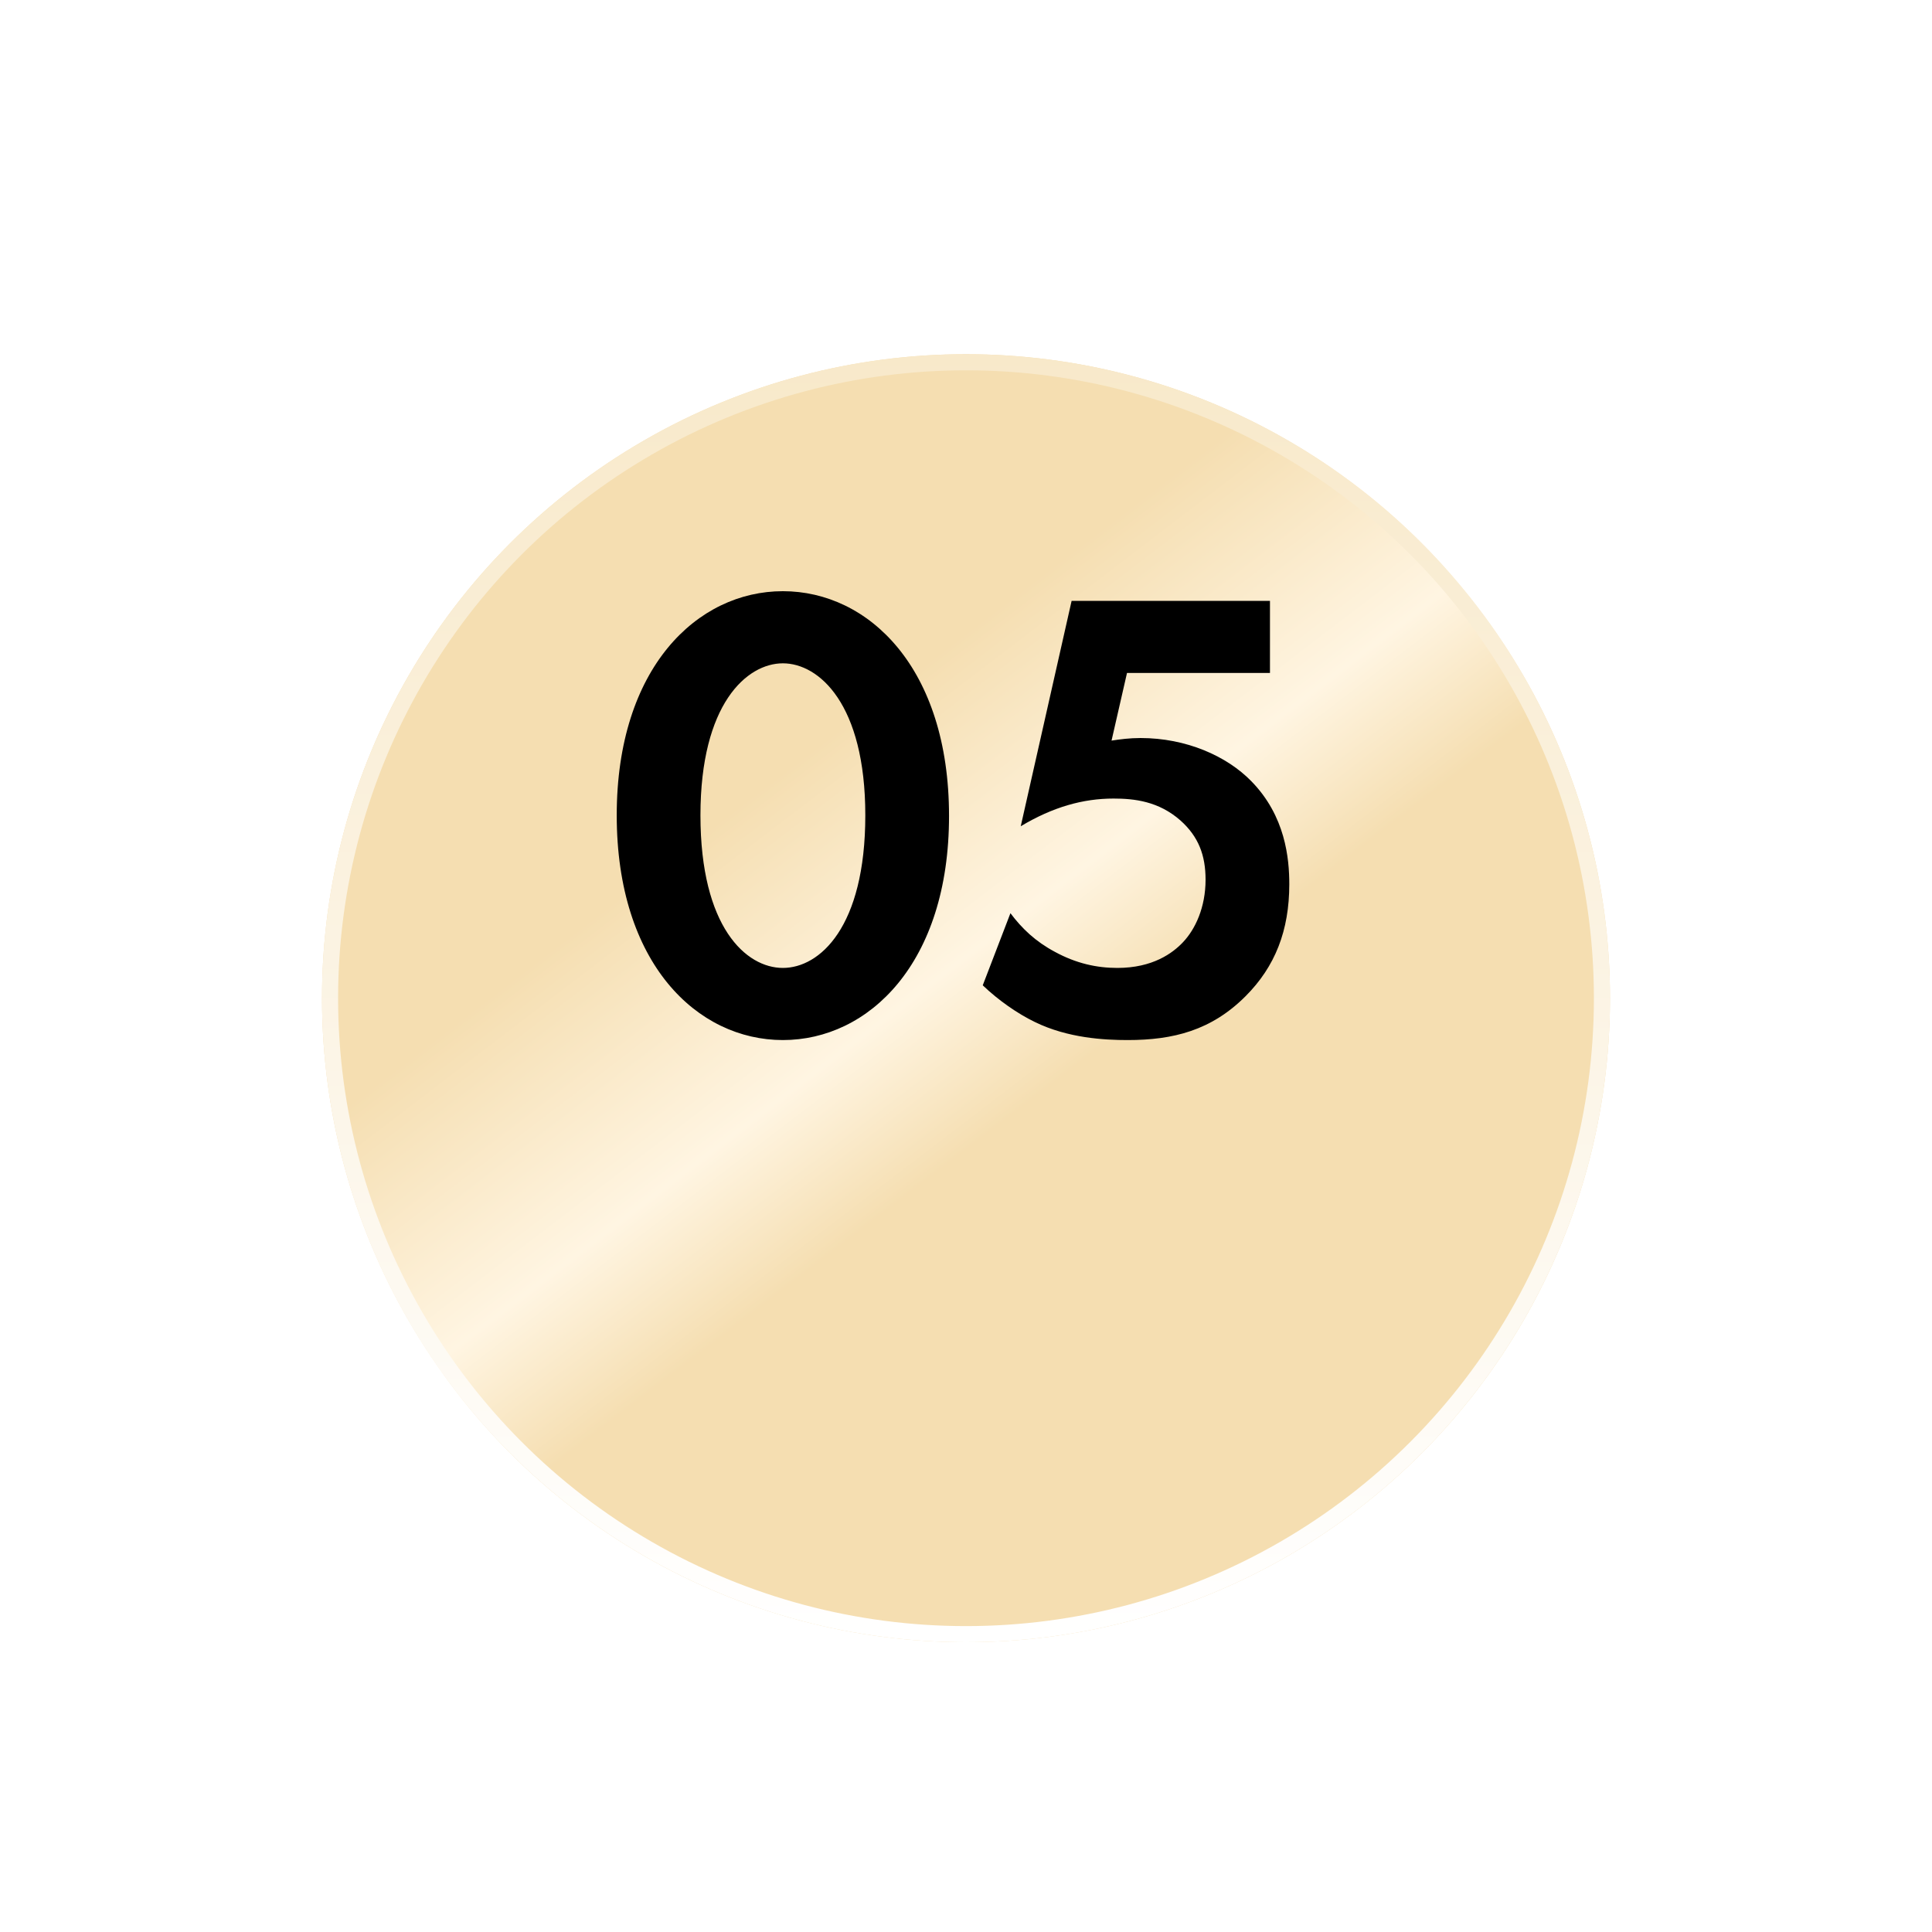 <?xml version="1.0" encoding="UTF-8"?> <svg xmlns="http://www.w3.org/2000/svg" width="120" height="120" viewBox="0 0 120 120" fill="none"> <g filter="url(#filter0_ddi_6:942)"> <circle cx="60" cy="50" r="40" fill="url(#paint0_linear_6:942)"></circle> <circle cx="60" cy="50" r="39.5" stroke="url(#paint1_linear_6:942)"></circle> </g> <g filter="url(#filter1_d_6:942)"> <path d="M48.626 63.6C53.946 63.6 58.946 58.84 58.946 49.68C58.946 40.48 53.946 35.72 48.626 35.72C43.306 35.72 38.306 40.48 38.306 49.64C38.306 58.84 43.306 63.6 48.626 63.6ZM48.626 40.2C50.866 40.2 53.746 42.72 53.746 49.64C53.746 56.6 50.906 59.12 48.626 59.12C46.346 59.12 43.506 56.6 43.506 49.64C43.506 42.72 46.386 40.2 48.626 40.2ZM78.88 36.32H66.56L63.4 50.32C65.4 49.12 67.28 48.6 69.16 48.6C70.44 48.6 71.96 48.76 73.32 49.96C74.44 50.96 74.88 52.12 74.88 53.64C74.88 55.36 74.24 56.72 73.48 57.52C72.84 58.2 71.6 59.12 69.4 59.12C68.12 59.12 66.84 58.84 65.52 58.12C64.32 57.48 63.48 56.68 62.76 55.72L61.04 60.2C62 61.12 63.2 61.96 64.28 62.48C66.32 63.48 68.6 63.6 70.04 63.6C72.88 63.6 75.24 63 77.36 60.88C79.2 59.04 80.08 56.8 80.08 53.92C80.08 52.32 79.84 49.68 77.72 47.52C76.2 45.96 73.68 44.84 70.84 44.84C70.16 44.84 69.56 44.92 69.04 45L70 40.8H78.88V36.32Z" fill="black"></path> </g> <defs> <filter id="filter0_ddi_6:942" x="0" y="0" width="120" height="120" filterUnits="userSpaceOnUse" color-interpolation-filters="sRGB"> <feFlood flood-opacity="0" result="BackgroundImageFix"></feFlood> <feColorMatrix in="SourceAlpha" type="matrix" values="0 0 0 0 0 0 0 0 0 0 0 0 0 0 0 0 0 0 127 0" result="hardAlpha"></feColorMatrix> <feOffset dy="2"></feOffset> <feComposite in2="hardAlpha" operator="out"></feComposite> <feColorMatrix type="matrix" values="0 0 0 0 0.908 0 0 0 0 0.816 0 0 0 0 0.636 0 0 0 1 0"></feColorMatrix> <feBlend mode="normal" in2="BackgroundImageFix" result="effect1_dropShadow_6:942"></feBlend> <feColorMatrix in="SourceAlpha" type="matrix" values="0 0 0 0 0 0 0 0 0 0 0 0 0 0 0 0 0 0 127 0" result="hardAlpha"></feColorMatrix> <feOffset dy="10"></feOffset> <feGaussianBlur stdDeviation="10"></feGaussianBlur> <feComposite in2="hardAlpha" operator="out"></feComposite> <feColorMatrix type="matrix" values="0 0 0 0 1 0 0 0 0 1 0 0 0 0 1 0 0 0 0.37 0"></feColorMatrix> <feBlend mode="normal" in2="effect1_dropShadow_6:942" result="effect2_dropShadow_6:942"></feBlend> <feBlend mode="normal" in="SourceGraphic" in2="effect2_dropShadow_6:942" result="shape"></feBlend> <feColorMatrix in="SourceAlpha" type="matrix" values="0 0 0 0 0 0 0 0 0 0 0 0 0 0 0 0 0 0 127 0" result="hardAlpha"></feColorMatrix> <feOffset></feOffset> <feGaussianBlur stdDeviation="10"></feGaussianBlur> <feComposite in2="hardAlpha" operator="arithmetic" k2="-1" k3="1"></feComposite> <feColorMatrix type="matrix" values="0 0 0 0 1 0 0 0 0 1 0 0 0 0 1 0 0 0 0.91 0"></feColorMatrix> <feBlend mode="normal" in2="shape" result="effect3_innerShadow_6:942"></feBlend> </filter> <filter id="filter1_d_6:942" x="38.306" y="35.72" width="41.774" height="28.88" filterUnits="userSpaceOnUse" color-interpolation-filters="sRGB"> <feFlood flood-opacity="0" result="BackgroundImageFix"></feFlood> <feColorMatrix in="SourceAlpha" type="matrix" values="0 0 0 0 0 0 0 0 0 0 0 0 0 0 0 0 0 0 127 0" result="hardAlpha"></feColorMatrix> <feOffset dy="1"></feOffset> <feComposite in2="hardAlpha" operator="out"></feComposite> <feColorMatrix type="matrix" values="0 0 0 0 1 0 0 0 0 1 0 0 0 0 1 0 0 0 1 0"></feColorMatrix> <feBlend mode="normal" in2="BackgroundImageFix" result="effect1_dropShadow_6:942"></feBlend> <feBlend mode="normal" in="SourceGraphic" in2="effect1_dropShadow_6:942" result="shape"></feBlend> </filter> <linearGradient id="paint0_linear_6:942" x1="28.5" y1="16.5" x2="79" y2="82.5" gradientUnits="userSpaceOnUse"> <stop stop-color="#F5DEB1"></stop> <stop offset="0.333" stop-color="#F5DEB1"></stop> <stop offset="0.526" stop-color="#FFF5E2"></stop> <stop offset="0.641" stop-color="#F5DEB1"></stop> </linearGradient> <linearGradient id="paint1_linear_6:942" x1="60" y1="10" x2="60" y2="90" gradientUnits="userSpaceOnUse"> <stop stop-color="#F8E9CA"></stop> <stop offset="1" stop-color="white"></stop> </linearGradient> </defs> </svg> 
